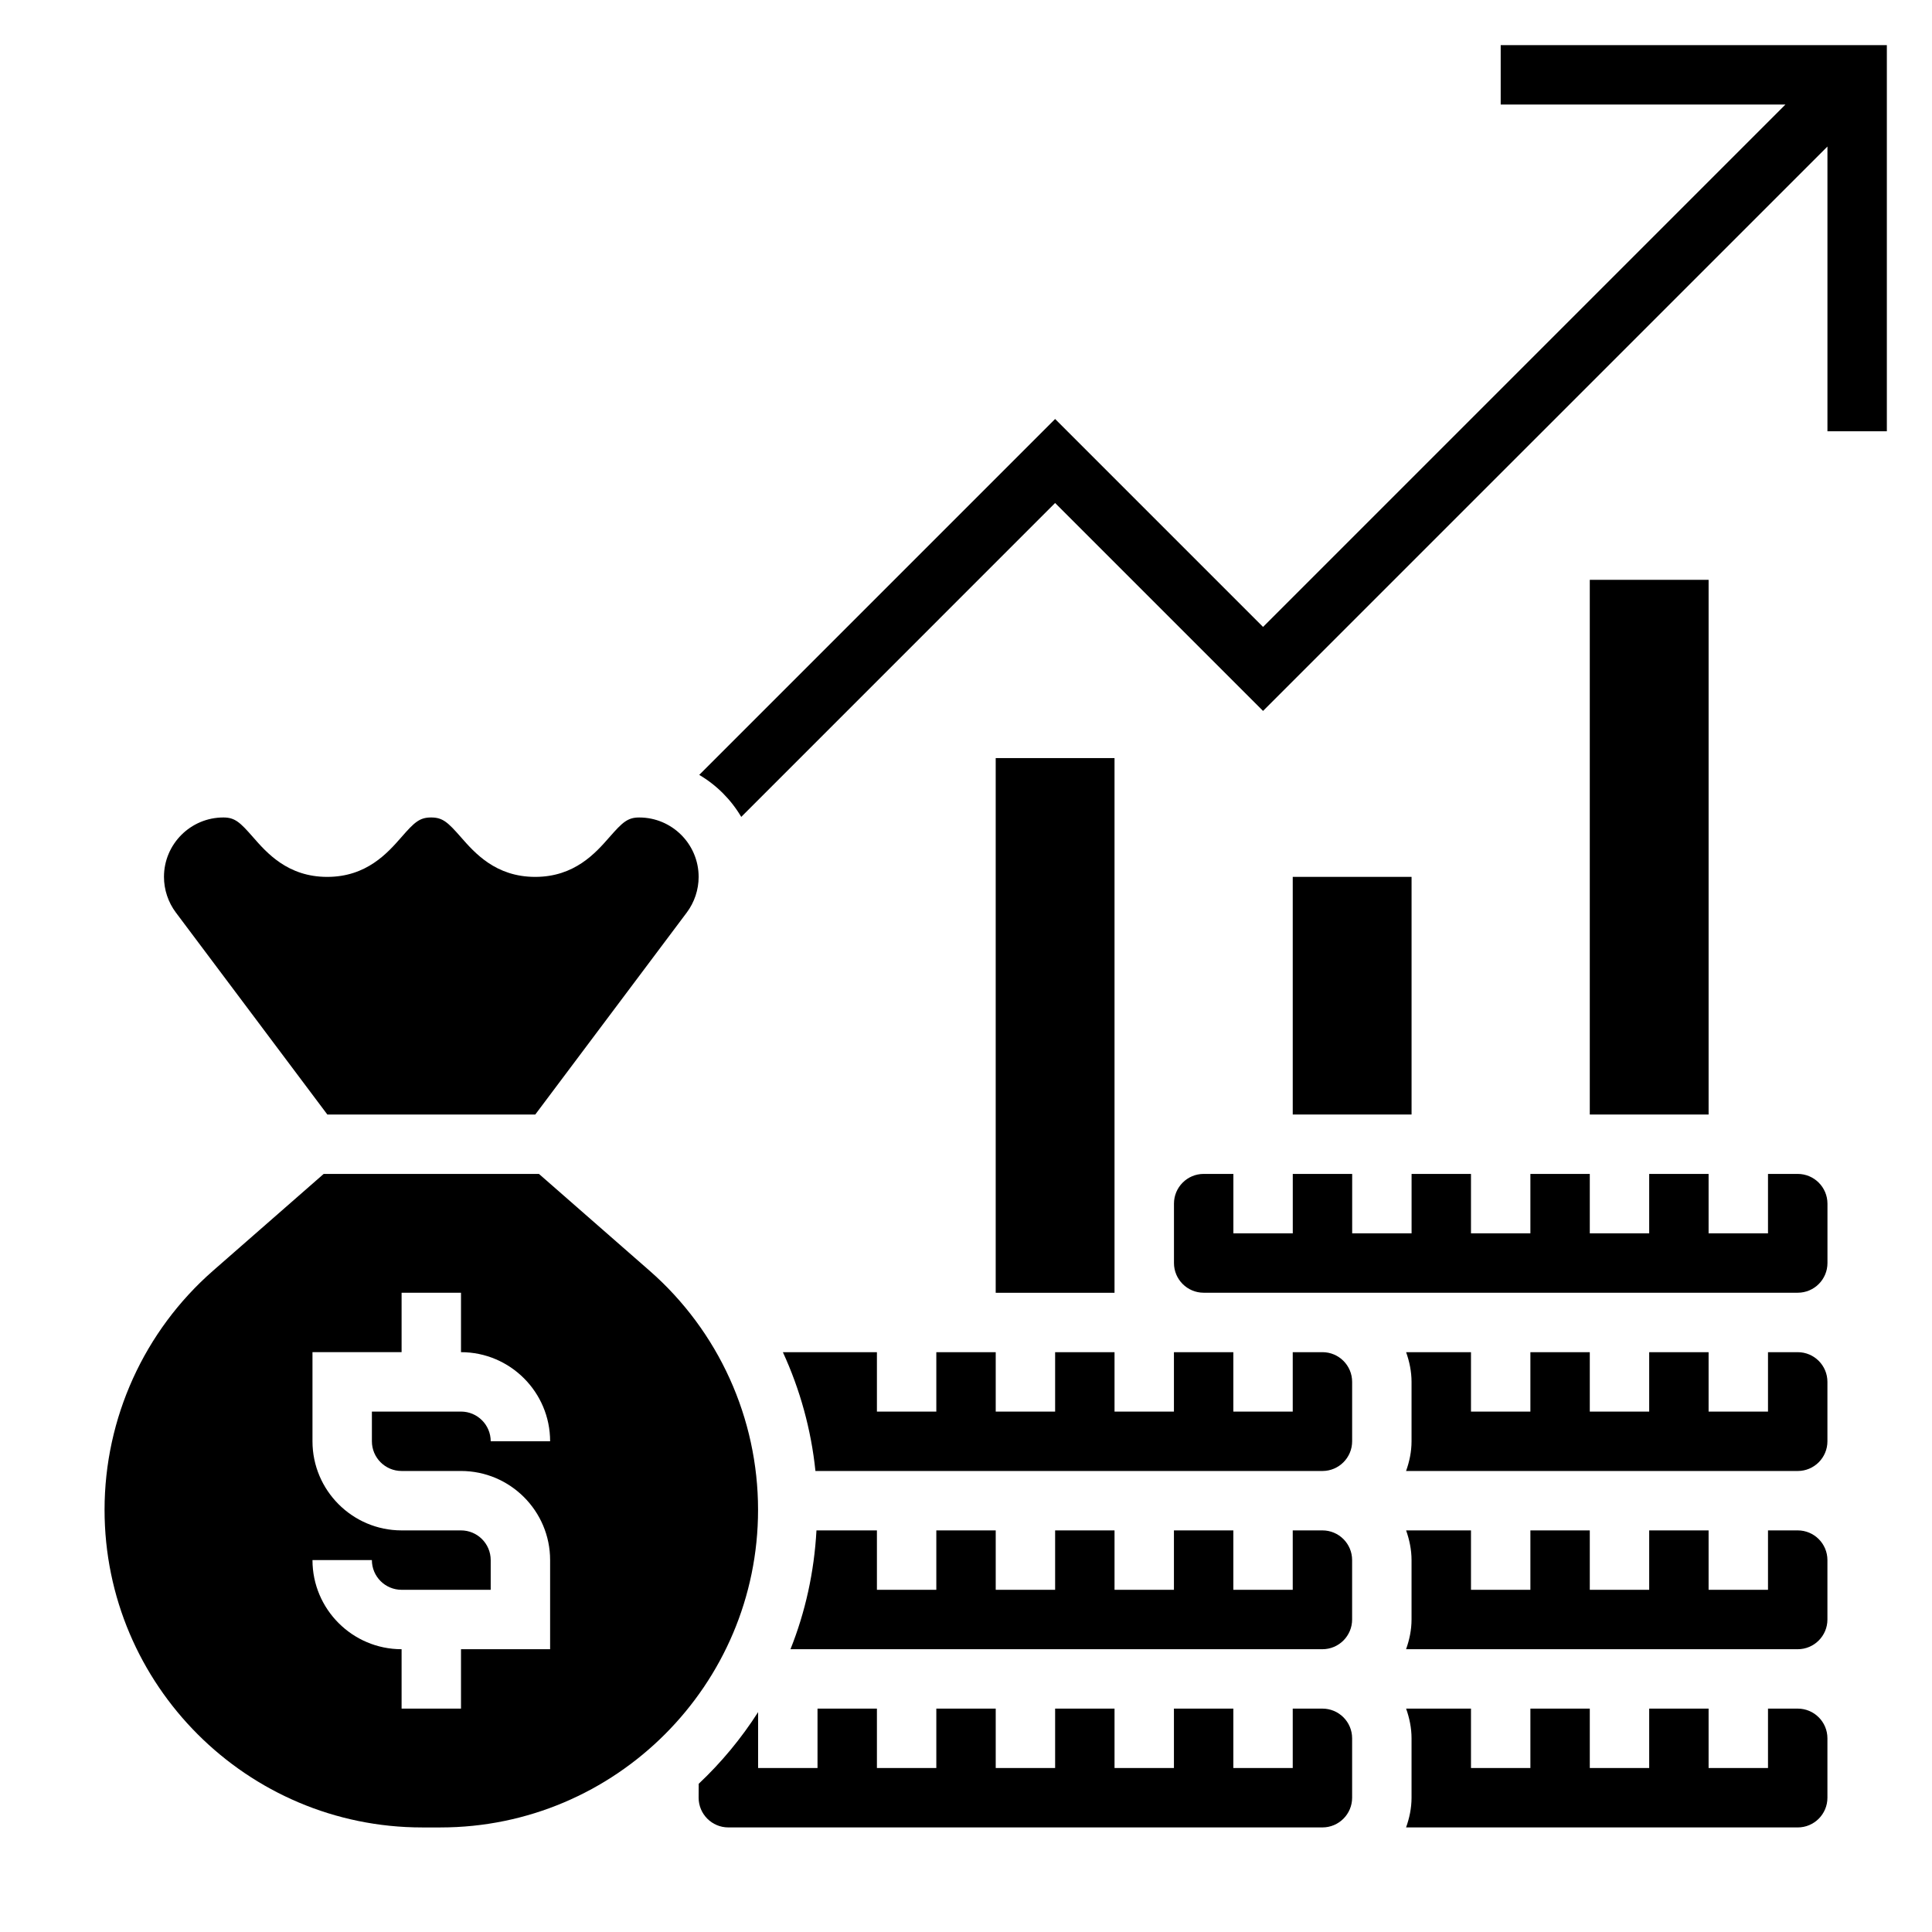 <?xml version="1.0" encoding="UTF-8"?>
<!-- Uploaded to: SVG Find, www.svgfind.com, Generator: SVG Find Mixer Tools -->
<svg fill="#000000" width="800px" height="800px" version="1.1" viewBox="144 144 512 512" xmlns="http://www.w3.org/2000/svg">
 <g>
  <path d="m541.7 155.96v15.742h75.461l-138.44 138.44-55.105-55.105-94.312 94.316c4.606 2.715 8.414 6.535 11.133 11.133l83.18-83.188 55.105 55.105 149.57-149.57v75.461h15.742v-102.34z"/>
  <path d="m439.36 478.72v-133.82h-31.488v141.7h31.488z"/>
  <path d="m316.15 480.76-29.32-25.656h-57.055l-29.324 25.656c-18.266 15.988-28.742 39.086-28.742 63.355 0 46.41 37.762 84.176 84.176 84.176h4.824c46.422 0 84.184-37.766 84.184-84.176 0-24.27-10.477-47.367-28.742-63.355zm-65.723 53.066h15.742c13.02 0 23.617 10.598 23.617 23.617v23.617h-23.617v15.742h-15.742v-15.742c-13.02 0-23.617-10.598-23.617-23.617h15.742c0 4.344 3.527 7.871 7.871 7.871h23.617v-7.871c0-4.344-3.527-7.871-7.871-7.871h-15.742c-13.02 0-23.617-10.598-23.617-23.617v-23.617h23.617v-15.742h15.742v15.742c13.02 0 23.617 10.598 23.617 23.617h-15.742c0-4.344-3.527-7.871-7.871-7.871h-23.617v7.871c0 4.344 3.527 7.871 7.871 7.871z"/>
  <path d="m230.75 439.36h55.105l40.148-53.531c2.027-2.707 3.144-6.062 3.144-9.445 0-8.684-7.062-15.742-15.742-15.742-3.07 0-4.434 1.266-7.871 5.188-3.684 4.203-9.242 10.555-19.703 10.555-10.469 0-16.027-6.352-19.711-10.555-3.434-3.922-4.805-5.191-7.867-5.191-3.055 0-4.426 1.266-7.84 5.18-3.684 4.207-9.242 10.566-19.695 10.566s-16.012-6.359-19.688-10.562c-3.418-3.914-4.777-5.184-7.832-5.184-8.684 0-15.742 7.062-15.742 15.742 0 3.387 1.117 6.738 3.148 9.445z"/>
  <path d="m494.46 596.8h-7.871v15.742h-15.742v-15.742h-15.742v15.742h-15.742v-15.742h-15.742v15.742h-15.742v-15.742h-15.742v15.742h-15.742v-15.742h-15.742v15.742h-15.742v-14.816c-4.457 6.977-9.746 13.344-15.742 18.996l-0.02 3.691c0 4.344 3.527 7.871 7.871 7.871h157.44c4.344 0 7.871-3.527 7.871-7.871v-15.742c0.004-4.348-3.523-7.871-7.871-7.871z"/>
  <path d="m565.31 297.66h31.488v141.7h-31.488z"/>
  <path d="m486.59 376.38h31.488v62.977h-31.488z"/>
  <path d="m494.46 549.57h-7.871v15.742h-15.742v-15.742h-15.742v15.742h-15.742v-15.742h-15.742v15.742h-15.742v-15.742h-15.742v15.742h-15.742v-15.742h-16.02c-0.605 11.066-2.961 21.656-6.887 31.488h140.97c4.344 0 7.871-3.527 7.871-7.871v-15.742c0.004-4.348-3.523-7.875-7.871-7.875z"/>
  <path d="m620.41 502.34h-7.871v15.742h-15.742v-15.742h-15.742v15.742h-15.742v-15.742h-15.742v15.742h-15.742v-15.742h-17.191c0.871 2.469 1.438 5.102 1.438 7.871v15.742c0 2.769-0.566 5.398-1.449 7.871l103.79 0.004c4.344 0 7.871-3.527 7.871-7.871v-15.742c0.004-4.348-3.523-7.875-7.871-7.875z"/>
  <path d="m620.41 455.1h-7.871v15.742h-15.742v-15.742h-15.742v15.742h-15.742v-15.742h-15.742v15.742h-15.742v-15.742h-15.742v15.742h-15.742v-15.742h-15.742v15.742h-15.742v-15.742h-7.871c-4.344 0-7.871 3.527-7.871 7.871v15.742c0 4.344 3.527 7.871 7.871 7.871h157.44c4.344 0 7.871-3.527 7.871-7.871v-15.742c-0.012-4.344-3.539-7.871-7.887-7.871z"/>
  <path d="m620.41 549.57h-7.871v15.742h-15.742v-15.742h-15.742v15.742h-15.742v-15.742h-15.742v15.742h-15.742v-15.742h-17.191c0.871 2.473 1.438 5.102 1.438 7.871v15.742c0 2.769-0.566 5.398-1.449 7.871l103.79 0.004c4.344 0 7.871-3.527 7.871-7.871v-15.742c0.004-4.348-3.523-7.875-7.871-7.875z"/>
  <path d="m494.46 502.34h-7.871v15.742h-15.742v-15.742h-15.742v15.742h-15.742v-15.742h-15.742v15.742h-15.742v-15.742h-15.742v15.742h-15.742v-15.742h-24.922c4.551 9.895 7.496 20.523 8.629 31.488h134.36c4.344 0 7.871-3.527 7.871-7.871v-15.742c0.004-4.348-3.523-7.875-7.871-7.875z"/>
  <path d="m620.41 596.8h-7.871v15.742h-15.742v-15.742h-15.742v15.742h-15.742v-15.742h-15.742v15.742h-15.742v-15.742h-17.191c0.871 2.469 1.438 5.098 1.438 7.871v15.742c0 2.769-0.566 5.398-1.449 7.871l103.79 0.004c4.344 0 7.871-3.527 7.871-7.871v-15.742c0.004-4.352-3.523-7.875-7.871-7.875z"/>
 </g>
</svg>